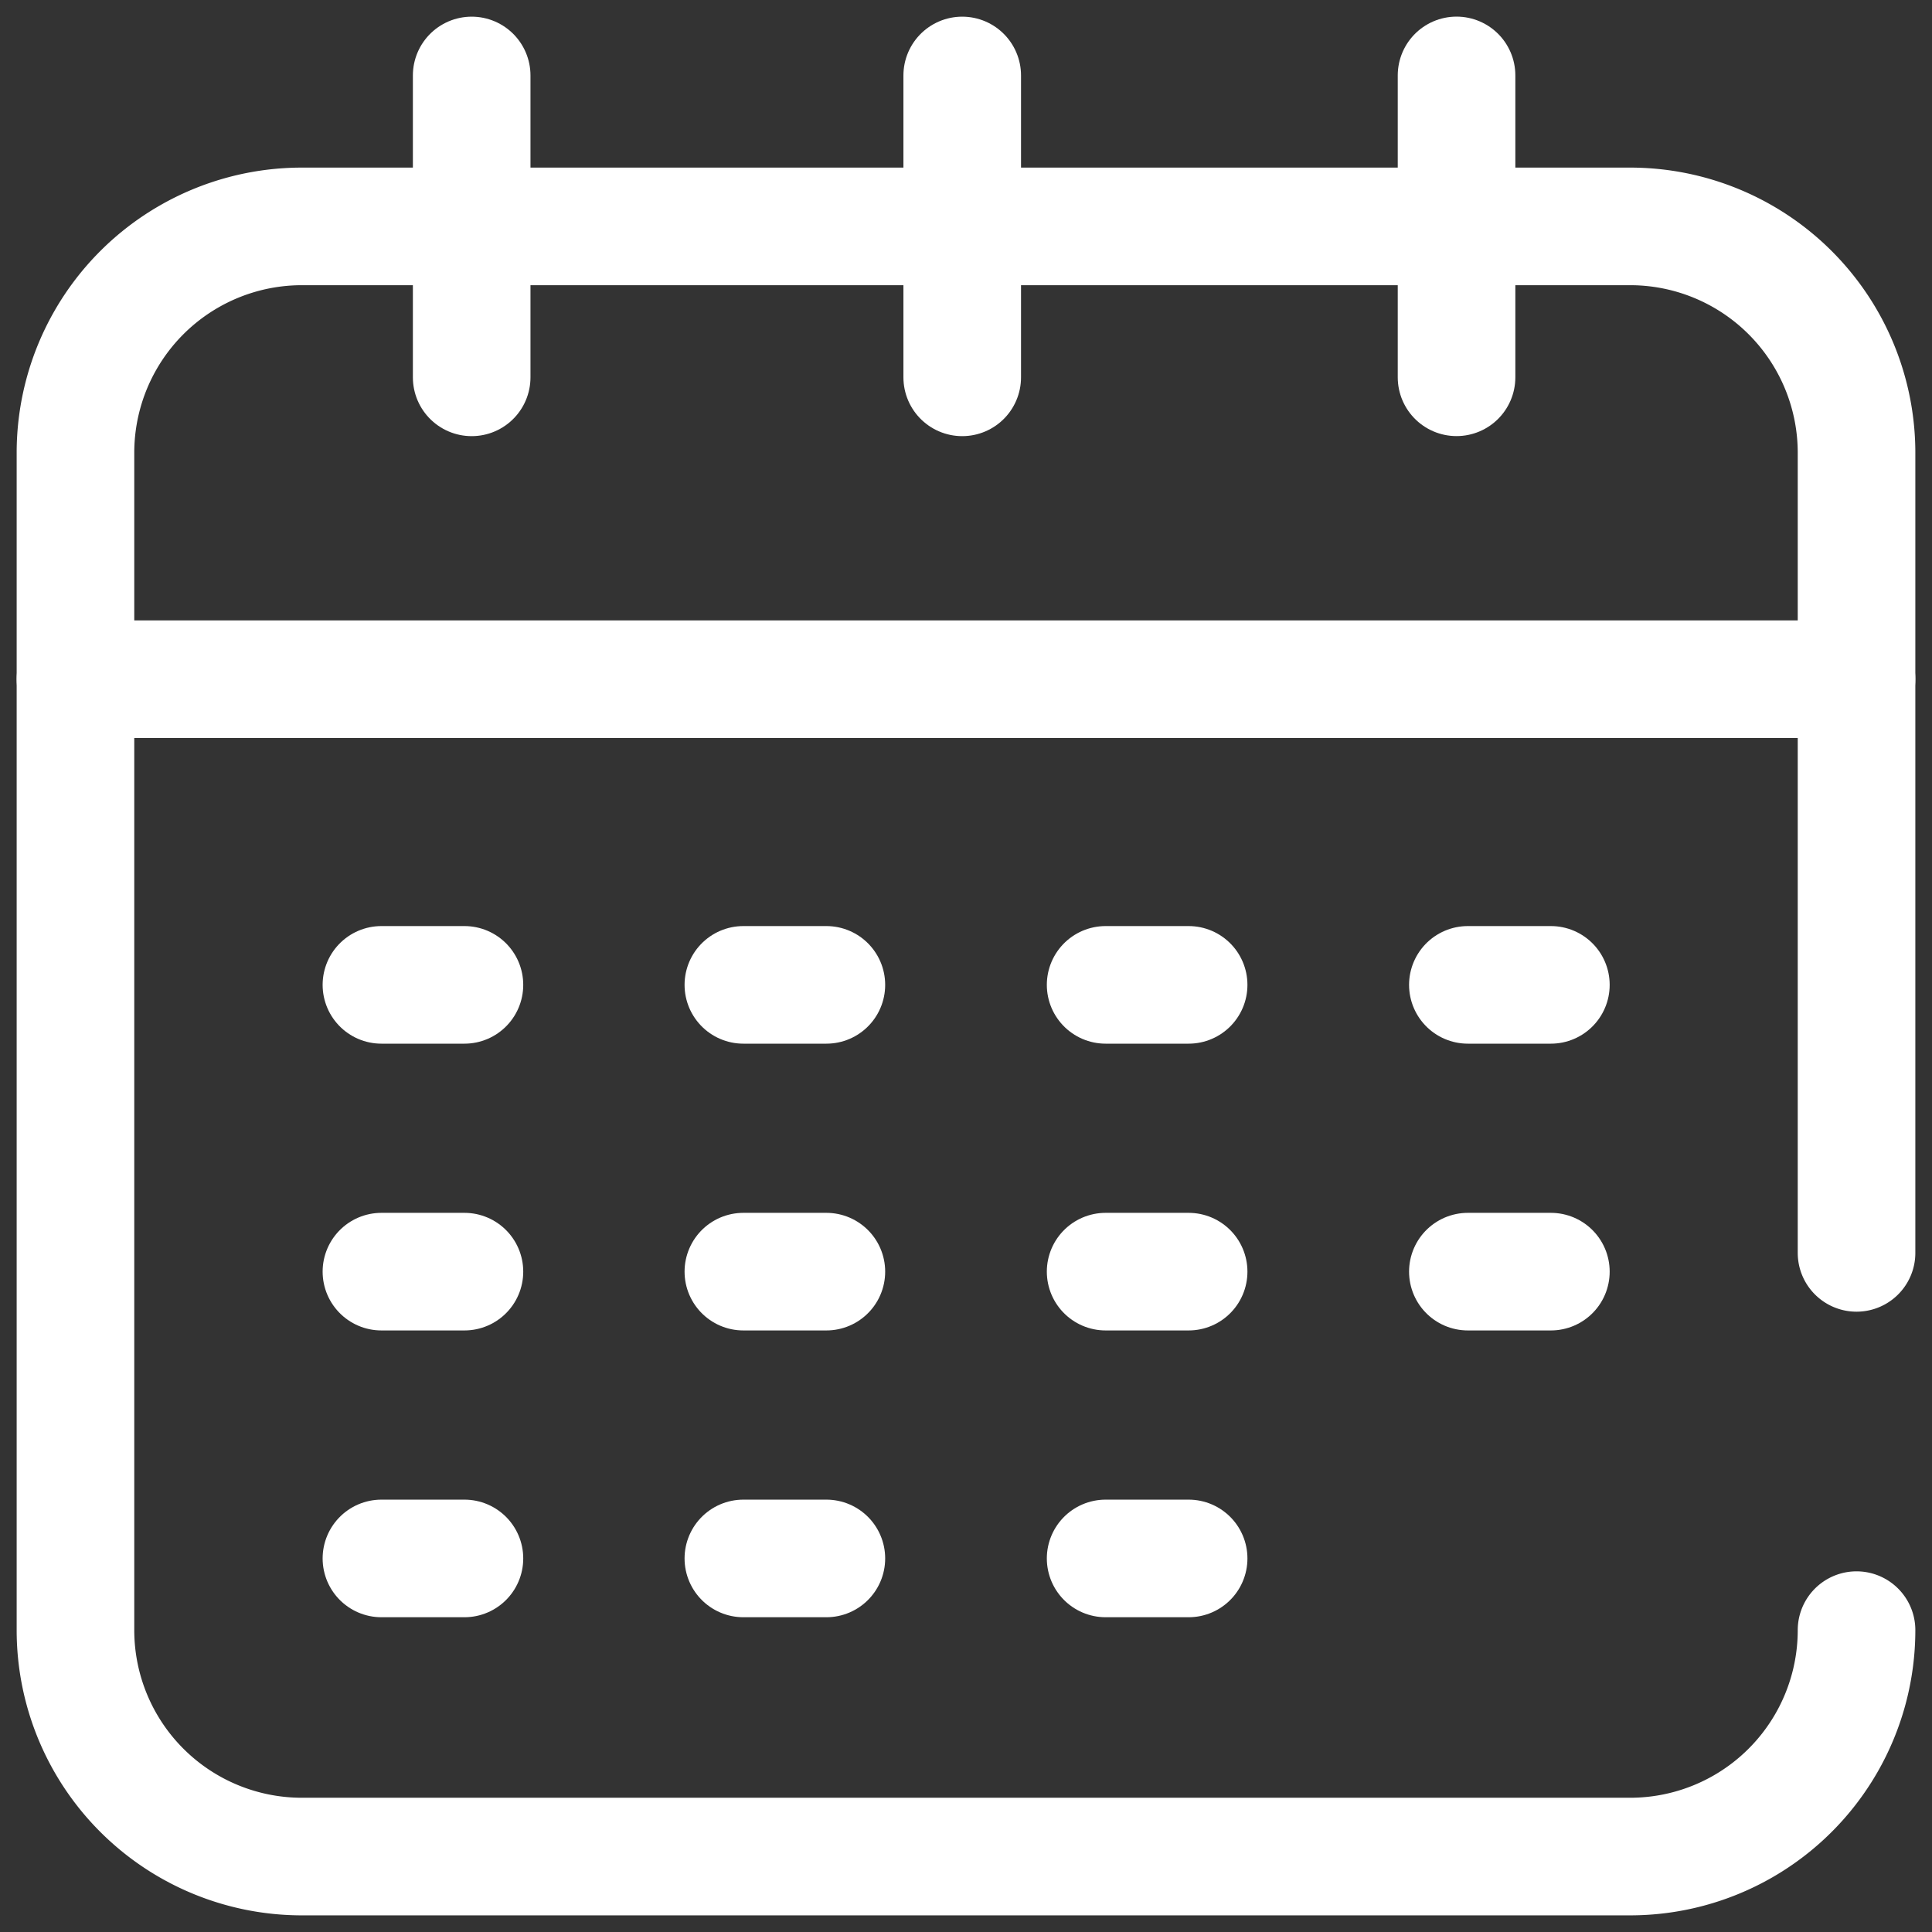 <svg xmlns="http://www.w3.org/2000/svg" xmlns:xlink="http://www.w3.org/1999/xlink" width="115" height="115" viewBox="0 0 115 115">
  <rect x="0" y="0" width="115" height="115" fill="#333333" stroke="none"/>
  <defs>
    <clipPath id="clip-path">
      <path id="path930" d="M0-682.665H115v115H0Z" transform="translate(0 682.665)"/>
    </clipPath>
  </defs>
  <g id="g928" clip-path="url(#clip-path)">
    <g id="g934" transform="translate(4.492 13.477)">
      <path id="path936" d="M-523.316-412.444a13.477,13.477,0,0,1-13.477,13.477h-79.062a13.477,13.477,0,0,1-13.477-13.477v-70.078A13.477,13.477,0,0,1-615.855-496h79.062a13.477,13.477,0,0,1,13.477,13.477V-434.9" transform="translate(629.332 495.999)" fill="rgba(0,0,0,0)" stroke="#fff" stroke-linecap="round" stroke-linejoin="round" stroke-width="7"/>
    </g>
    <g id="g938" transform="translate(28.076 4.492)">
      <path id="path940" d="M0,0V17.969" fill="rgba(0,0,0,0)" stroke="#fff" stroke-linecap="round" stroke-linejoin="round" stroke-width="7"/>
    </g>
    <g id="g942" transform="translate(86.699 4.492)">
      <path id="path944" d="M0-88.7v-17.969" transform="translate(0 106.666)" fill="rgba(0,0,0,0)" stroke="#fff" stroke-linecap="round" stroke-linejoin="round" stroke-width="7"/>
    </g>
    <g id="g946" transform="translate(57.275 4.492)">
      <path id="path948" d="M0,0V17.969" fill="rgba(0,0,0,0)" stroke="#fff" stroke-linecap="round" stroke-linejoin="round" stroke-width="7"/>
    </g>
    <g id="g950" transform="translate(44.248 58.623)">
      <path id="path952" d="M0,0H4.941" fill="rgba(0,0,0,0)" stroke="#fff" stroke-linecap="round" stroke-width="7"/>
    </g>
    <g id="g954" transform="translate(22.704 75.693)">
      <path id="path956" d="M0,0H4.941" fill="rgba(0,0,0,0)" stroke="#fff" stroke-linecap="round" stroke-width="7"/>
    </g>
    <g id="g958" transform="translate(22.704 58.623)">
      <path id="path960" d="M0,0H4.941" fill="rgba(0,0,0,0)" stroke="#fff" stroke-linecap="round" stroke-width="7"/>
    </g>
    <g id="g962" transform="translate(65.811 75.693)">
      <path id="path964" d="M0,0H4.941" fill="rgba(0,0,0,0)" stroke="#fff" stroke-linecap="round" stroke-width="7"/>
    </g>
    <g id="g966" transform="translate(65.811 58.623)">
      <path id="path968" d="M0,0H4.941" fill="rgba(0,0,0,0)" stroke="#fff" stroke-linecap="round" stroke-width="7"/>
    </g>
    <g id="g970" transform="translate(44.248 75.693)">
      <path id="path972" d="M0,0H4.941" fill="rgba(0,0,0,0)" stroke="#fff" stroke-linecap="round" stroke-width="7"/>
    </g>
    <g id="g974" transform="translate(22.704 92.764)">
      <path id="path976" d="M0,0H4.941" fill="rgba(0,0,0,0)" stroke="#fff" stroke-linecap="round" stroke-width="7"/>
    </g>
    <g id="g978" transform="translate(65.811 92.764)">
      <path id="path980" d="M0,0H4.941" fill="rgba(0,0,0,0)" stroke="#fff" stroke-linecap="round" stroke-width="7"/>
    </g>
    <g id="g982" transform="translate(44.248 92.764)">
      <path id="path984" d="M0,0H4.941" fill="rgba(0,0,0,0)" stroke="#fff" stroke-linecap="round" stroke-width="7"/>
    </g>
    <g id="g986" transform="translate(87.373 75.693)">
      <path id="path988" d="M0,0H4.941" fill="rgba(0,0,0,0)" stroke="#fff" stroke-linecap="round" stroke-width="7"/>
    </g>
    <g id="g990" transform="translate(87.373 58.623)">
      <path id="path992" d="M0,0H4.941" fill="rgba(0,0,0,0)" stroke="#fff" stroke-linecap="round" stroke-width="7"/>
    </g>
    <g id="g994" transform="translate(4.492 40.43)">
      <path id="path996" d="M0,0H106.016" fill="rgba(0,0,0,0)" stroke="#fff" stroke-linecap="round" stroke-linejoin="round" stroke-width="7"/>
    </g>
  </g>
</svg>
